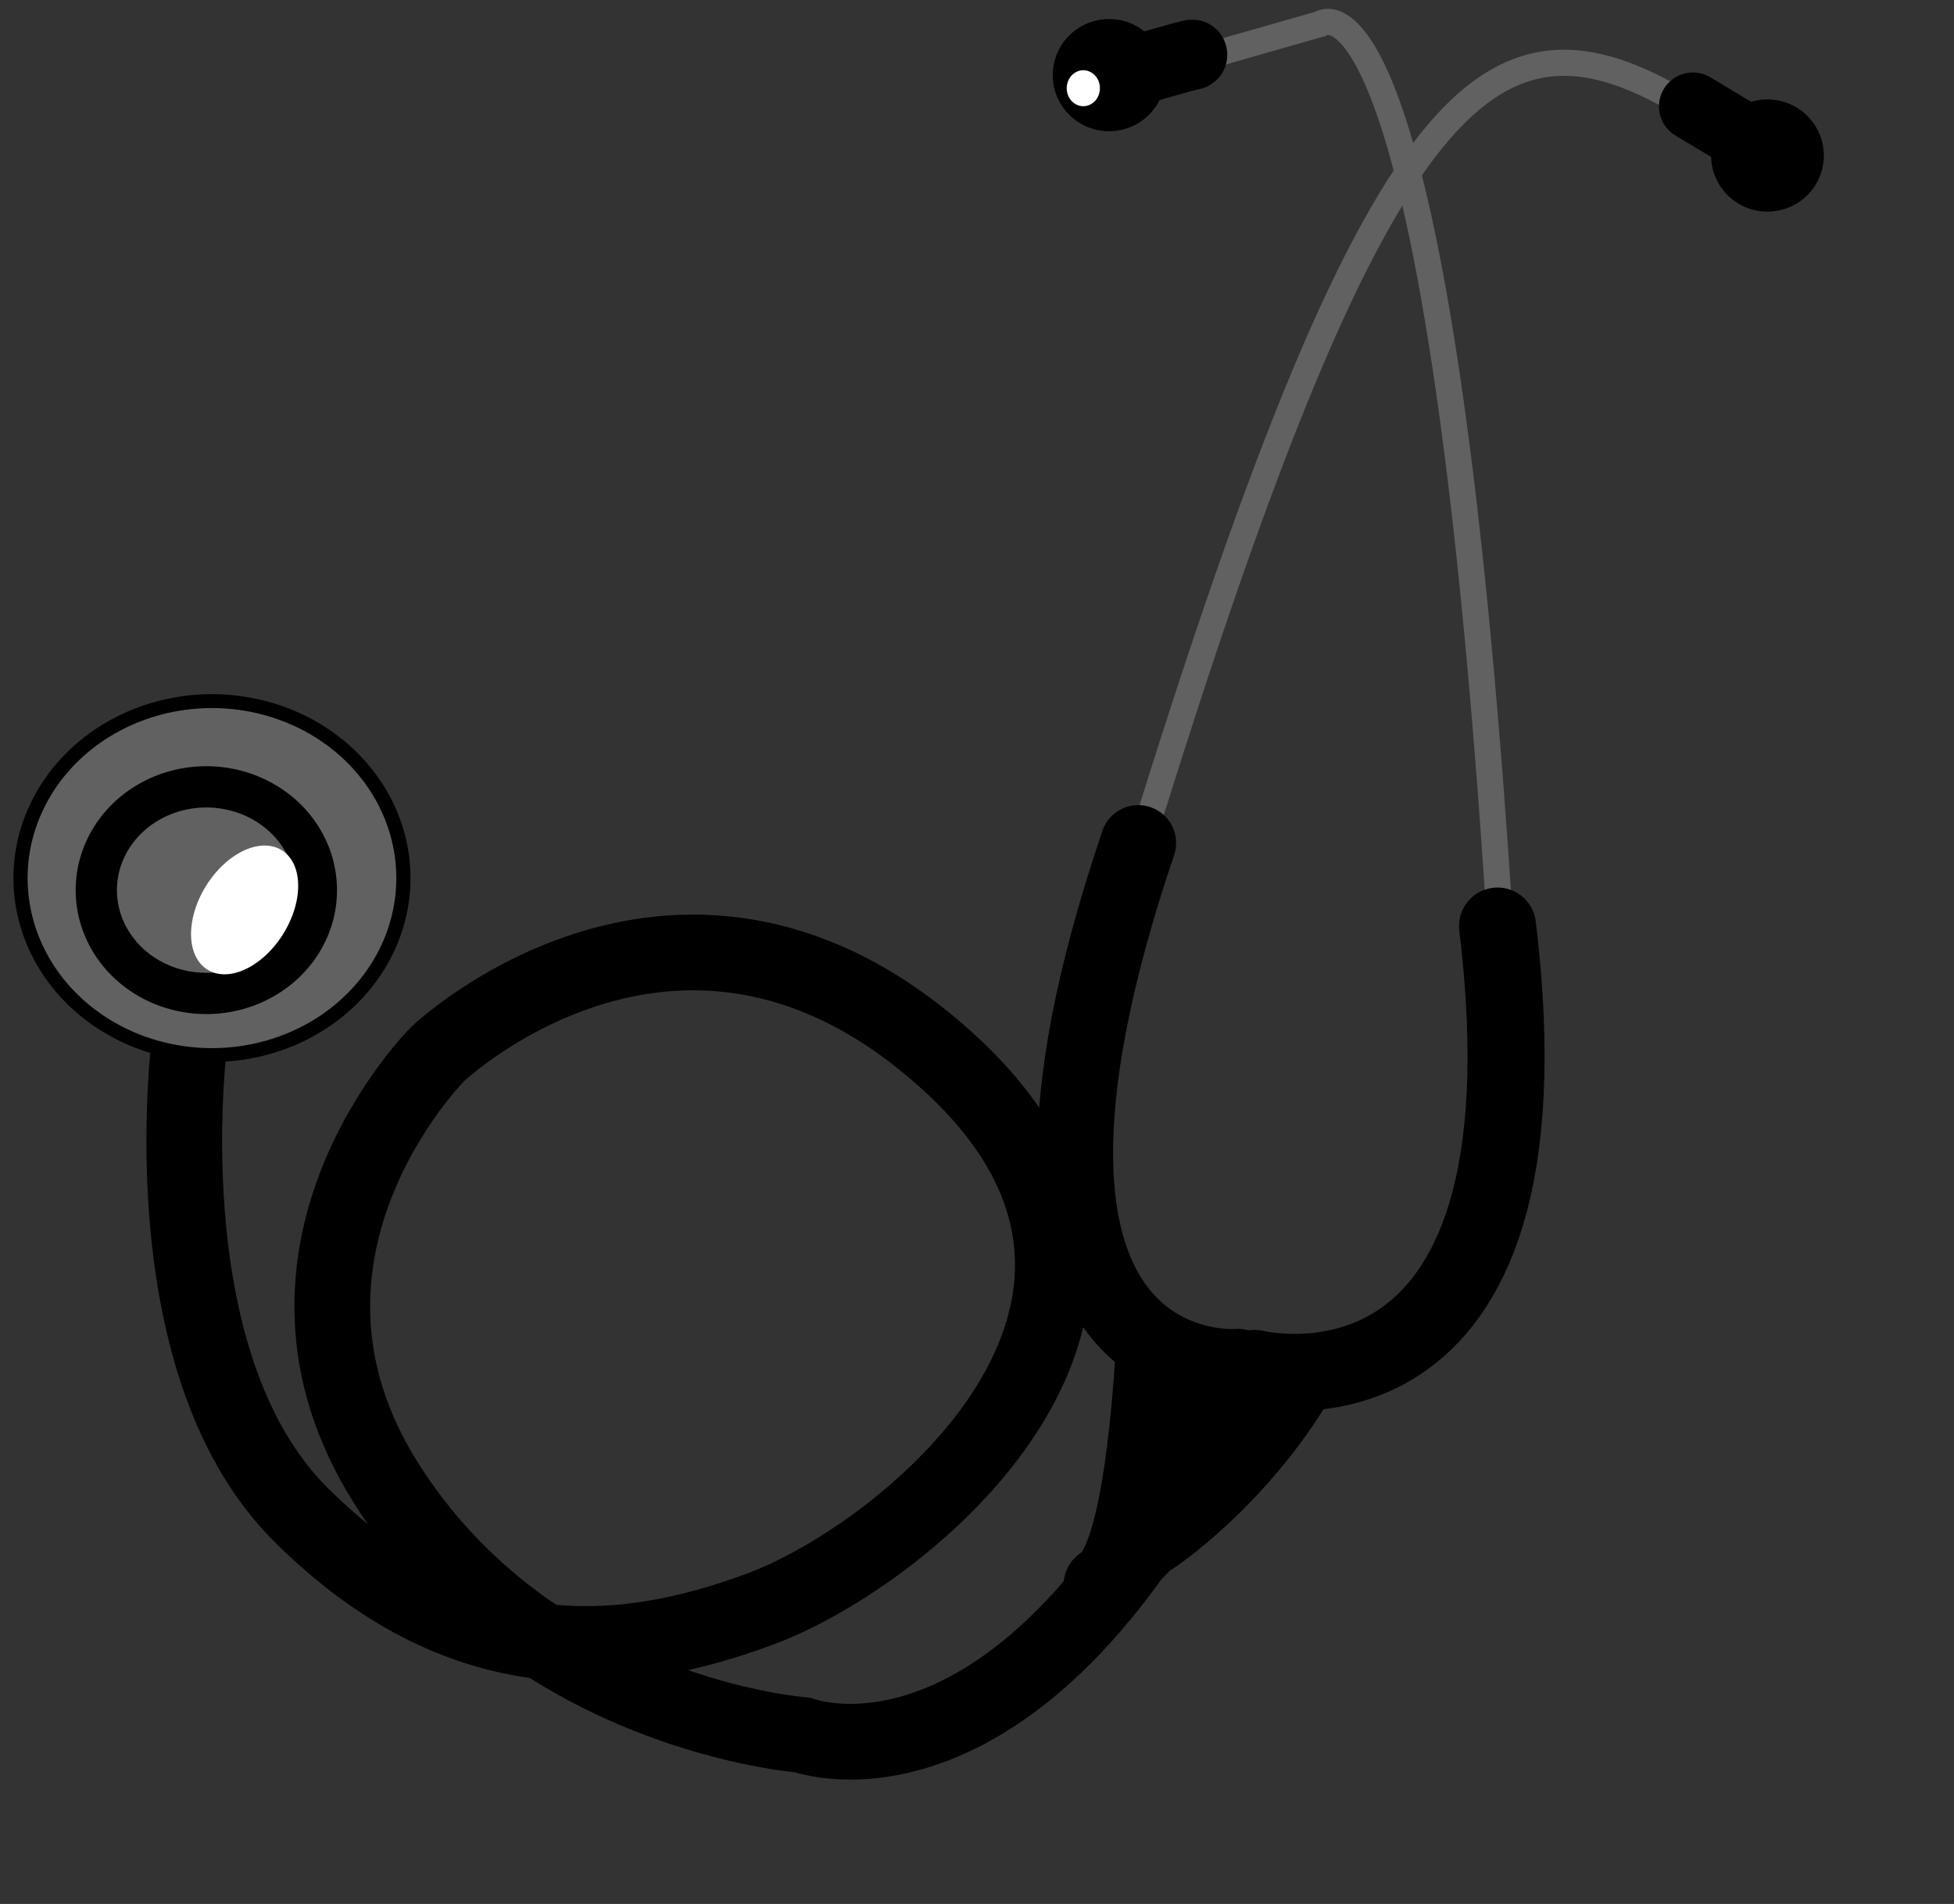<?xml version="1.0" encoding="UTF-8" standalone="no"?>
<!-- Created with Inkscape (http://www.inkscape.org/) --><svg height="546.89pt" id="svg11878" inkscape:version="0.43" sodipodi:docbase="/home/eric/Desktop/Site/Perso/img" sodipodi:docname="stetho.svg" sodipodi:version="0.32" version="1.0" width="561.28pt" xmlns="http://www.w3.org/2000/svg" xmlns:cc="http://web.resource.org/cc/" xmlns:dc="http://purl.org/dc/elements/1.1/" xmlns:inkscape="http://www.inkscape.org/namespaces/inkscape" xmlns:rdf="http://www.w3.org/1999/02/22-rdf-syntax-ns#" xmlns:sodipodi="http://inkscape.sourceforge.net/DTD/sodipodi-0.dtd" xmlns:svg="http://www.w3.org/2000/svg">
  <rect width="100%" height="100%" fill="#333333" stroke="none"/>
  <defs id="defs11881"/>
  <sodipodi:namedview bordercolor="#ffffff" borderopacity="0" id="base" inkscape:current-layer="svg11878" inkscape:cx="577.07693" inkscape:cy="282.05941" inkscape:pageopacity="0.0" inkscape:pageshadow="2" inkscape:window-height="716" inkscape:window-width="1014" inkscape:window-x="0" inkscape:window-y="25" inkscape:zoom="0.44059386" pagecolor="#ffffff"/>
  <path d="M 436.67,324.458 C 531.425,17.795 574.496,-6.325 653.746,45.36" id="path11969" sodipodi:nodetypes="cc" style="fill:none;fill-opacity:0.75;fill-rule:evenodd;stroke:#616161;stroke-width:10;stroke-linecap:butt;stroke-linejoin:miter;stroke-miterlimit:4;stroke-dasharray:none;stroke-opacity:1"/>
  <path d="M 574.496,353.746 C 550.376,-25.276 505.583,9.18 505.583,9.18 L 457.344,22.963" id="path11971" sodipodi:nodetypes="ccc" style="fill:none;fill-opacity:0.75;fill-rule:evenodd;stroke:#616161;stroke-width:10;stroke-linecap:butt;stroke-linejoin:miter;stroke-miterlimit:4;stroke-dasharray:none;stroke-opacity:1"/>
  <path d="M -231.506,210.317 A 131.641,127.101 0 1 1 -231.518,208.588" id="path14642" sodipodi:cx="-363.14624" sodipodi:cy="210.31685" sodipodi:end="6.2695834" sodipodi:open="true" sodipodi:rx="131.6405" sodipodi:ry="127.10117" sodipodi:start="0" sodipodi:type="arc" style="fill:#000000;fill-opacity:1;stroke:none;stroke-width:10;stroke-linecap:round;stroke-linejoin:round;stroke-miterlimit:4;stroke-dasharray:none;stroke-dashoffset:0;stroke-opacity:0.247" transform="matrix(0.164,0,0,0.169,736.489,24.023)"/>
  <path d="M -231.506,210.317 A 131.641,127.101 0 1 1 -231.518,208.588" id="path14644" sodipodi:cx="-363.14624" sodipodi:cy="210.31685" sodipodi:end="6.2695834" sodipodi:open="true" sodipodi:rx="131.6405" sodipodi:ry="127.10117" sodipodi:start="0" sodipodi:type="arc" style="fill:#000000;fill-opacity:1;stroke:none;stroke-width:10;stroke-linecap:round;stroke-linejoin:round;stroke-miterlimit:4;stroke-dasharray:none;stroke-dashoffset:0;stroke-opacity:0.247" transform="matrix(0.164,0,0,0.169,484.343,-6.765)"/>
  <path d="M 423.044,30.436 C 458.306,20.115 456.586,20.975 456.586,20.975" id="path14646" style="fill:none;fill-opacity:0.75;fill-rule:evenodd;stroke:#000000;stroke-width:26.9;stroke-linecap:round;stroke-linejoin:miter;stroke-miterlimit:4;stroke-dasharray:none;stroke-opacity:1"/>
  <path d="M 648.375,40.756 C 669.876,53.657 669.876,53.657 669.876,53.657" id="path15521" style="fill:none;fill-opacity:0.75;fill-rule:evenodd;stroke:#000000;stroke-width:26;stroke-linecap:round;stroke-linejoin:round;stroke-miterlimit:4;stroke-dasharray:none;stroke-opacity:1"/>
  <path d="M 573.551,354.671 C 597.633,553.341 480.667,524.1 480.667,524.1" id="path15523" sodipodi:nodetypes="cc" style="fill:none;fill-opacity:0.75;fill-rule:evenodd;stroke:#000000;stroke-width:29.5;stroke-linecap:round;stroke-linejoin:miter;stroke-miterlimit:4;stroke-dasharray:none;stroke-opacity:1"/>
  <path d="M 435.945,322.85 C 364.561,533.56 474.249,523.438 474.249,523.438 C 395.125,698.027 307.401,664.485 307.401,664.485 C 307.401,664.485 203.948,656.976 147.831,567.962 C 91.956,479.333 167.612,403.694 167.612,403.694 C 167.612,403.694 261.97,313.895 363.701,407.134 C 464.206,499.249 348.076,594.974 291.458,616.124 C 236.836,636.528 175.791,640.426 115.149,580.002 C 55.376,520.445 73.007,395.093 73.007,395.093" id="path15525" sodipodi:nodetypes="ccczczzzc" style="fill:none;fill-opacity:0.75;fill-rule:evenodd;stroke:#000000;stroke-width:29;stroke-linecap:round;stroke-linejoin:round;stroke-miterlimit:4;stroke-dasharray:none;stroke-opacity:1"/>
  <path d="M 165.128,458.933 A 67.513,63.643 0 1 1 165.122,458.068" id="path15529" sodipodi:cx="97.614746" sodipodi:cy="458.93332" sodipodi:end="6.2695834" sodipodi:open="true" sodipodi:rx="67.513283" sodipodi:ry="63.643093" sodipodi:start="0" sodipodi:type="arc" style="fill:#616161;fill-opacity:1;stroke:#000000;stroke-width:5;stroke-linecap:round;stroke-linejoin:round;stroke-miterlimit:4;stroke-dasharray:none;stroke-dashoffset:0;stroke-opacity:1" transform="matrix(1.086,0,0,1.065,-24.829,-152.442)"/>
  <path d="M 139.327,458.933 A 42.142,39.562 0 1 1 139.323,458.395" id="path15527" sodipodi:cx="97.184723" sodipodi:cy="458.93332" sodipodi:end="6.2695834" sodipodi:open="true" sodipodi:rx="42.142048" sodipodi:ry="39.561924" sodipodi:start="0" sodipodi:type="arc" style="fill:#616161;fill-opacity:1;stroke:#000000;stroke-width:15.8;stroke-linecap:round;stroke-linejoin:round;stroke-miterlimit:4;stroke-dasharray:none;stroke-dashoffset:0;stroke-opacity:1" transform="translate(-18.157,-118.022)"/>
  <path d="M 132.446,460.223 A 19.781,8.17 0 1 1 132.445,460.112" id="path15531" sodipodi:cx="112.66548" sodipodi:cy="460.22339" sodipodi:end="6.2695834" sodipodi:open="true" sodipodi:rx="19.780962" sodipodi:ry="8.1703968" sodipodi:start="0" sodipodi:type="arc" style="fill:#ffffff;fill-opacity:1;stroke:none;stroke-width:0.609;stroke-linecap:round;stroke-linejoin:round;stroke-miterlimit:4;stroke-dasharray:none;stroke-dashoffset:0;stroke-opacity:1" transform="matrix(1.037,-0.467,0,2.798,-23.147,-886.527)"/>
  <path d="M 442.436,516.1 C 440.618,544.85 436.063,599.807 422.318,607.159" id="path16410" sodipodi:nodetypes="cc" style="fill:none;fill-opacity:0.75;fill-rule:evenodd;stroke:#000000;stroke-width:30;stroke-linecap:round;stroke-linejoin:miter;stroke-miterlimit:4;stroke-dasharray:none;stroke-opacity:1"/>
  <path d="M 495.378,529.864 C 470.292,570.855 434.819,592.685 439.26,589.159 L 432.907,595.512" id="path16412" sodipodi:nodetypes="ccc" style="fill:none;fill-opacity:0.75;fill-rule:evenodd;stroke:#000000;stroke-width:30;stroke-linecap:round;stroke-linejoin:round;stroke-miterlimit:4;stroke-dasharray:none;stroke-opacity:1"/>
  <path d="M 440.476,148.646 A 7.941,3.706 0 1 1 440.461,148.424" id="path16414" sodipodi:cx="432.53436" sodipodi:cy="148.64594" sodipodi:end="6.2233403" sodipodi:open="true" sodipodi:rx="7.9412675" sodipodi:ry="3.705925" sodipodi:start="0" sodipodi:type="arc" style="fill:#ffffff;fill-opacity:1;stroke:none;stroke-width:30;stroke-linecap:round;stroke-linejoin:round;stroke-miterlimit:4;stroke-dasharray:none;stroke-dashoffset:0;stroke-opacity:1" transform="matrix(0.8,0,0,1.857,68.879,-242.257)"/>
</svg>
